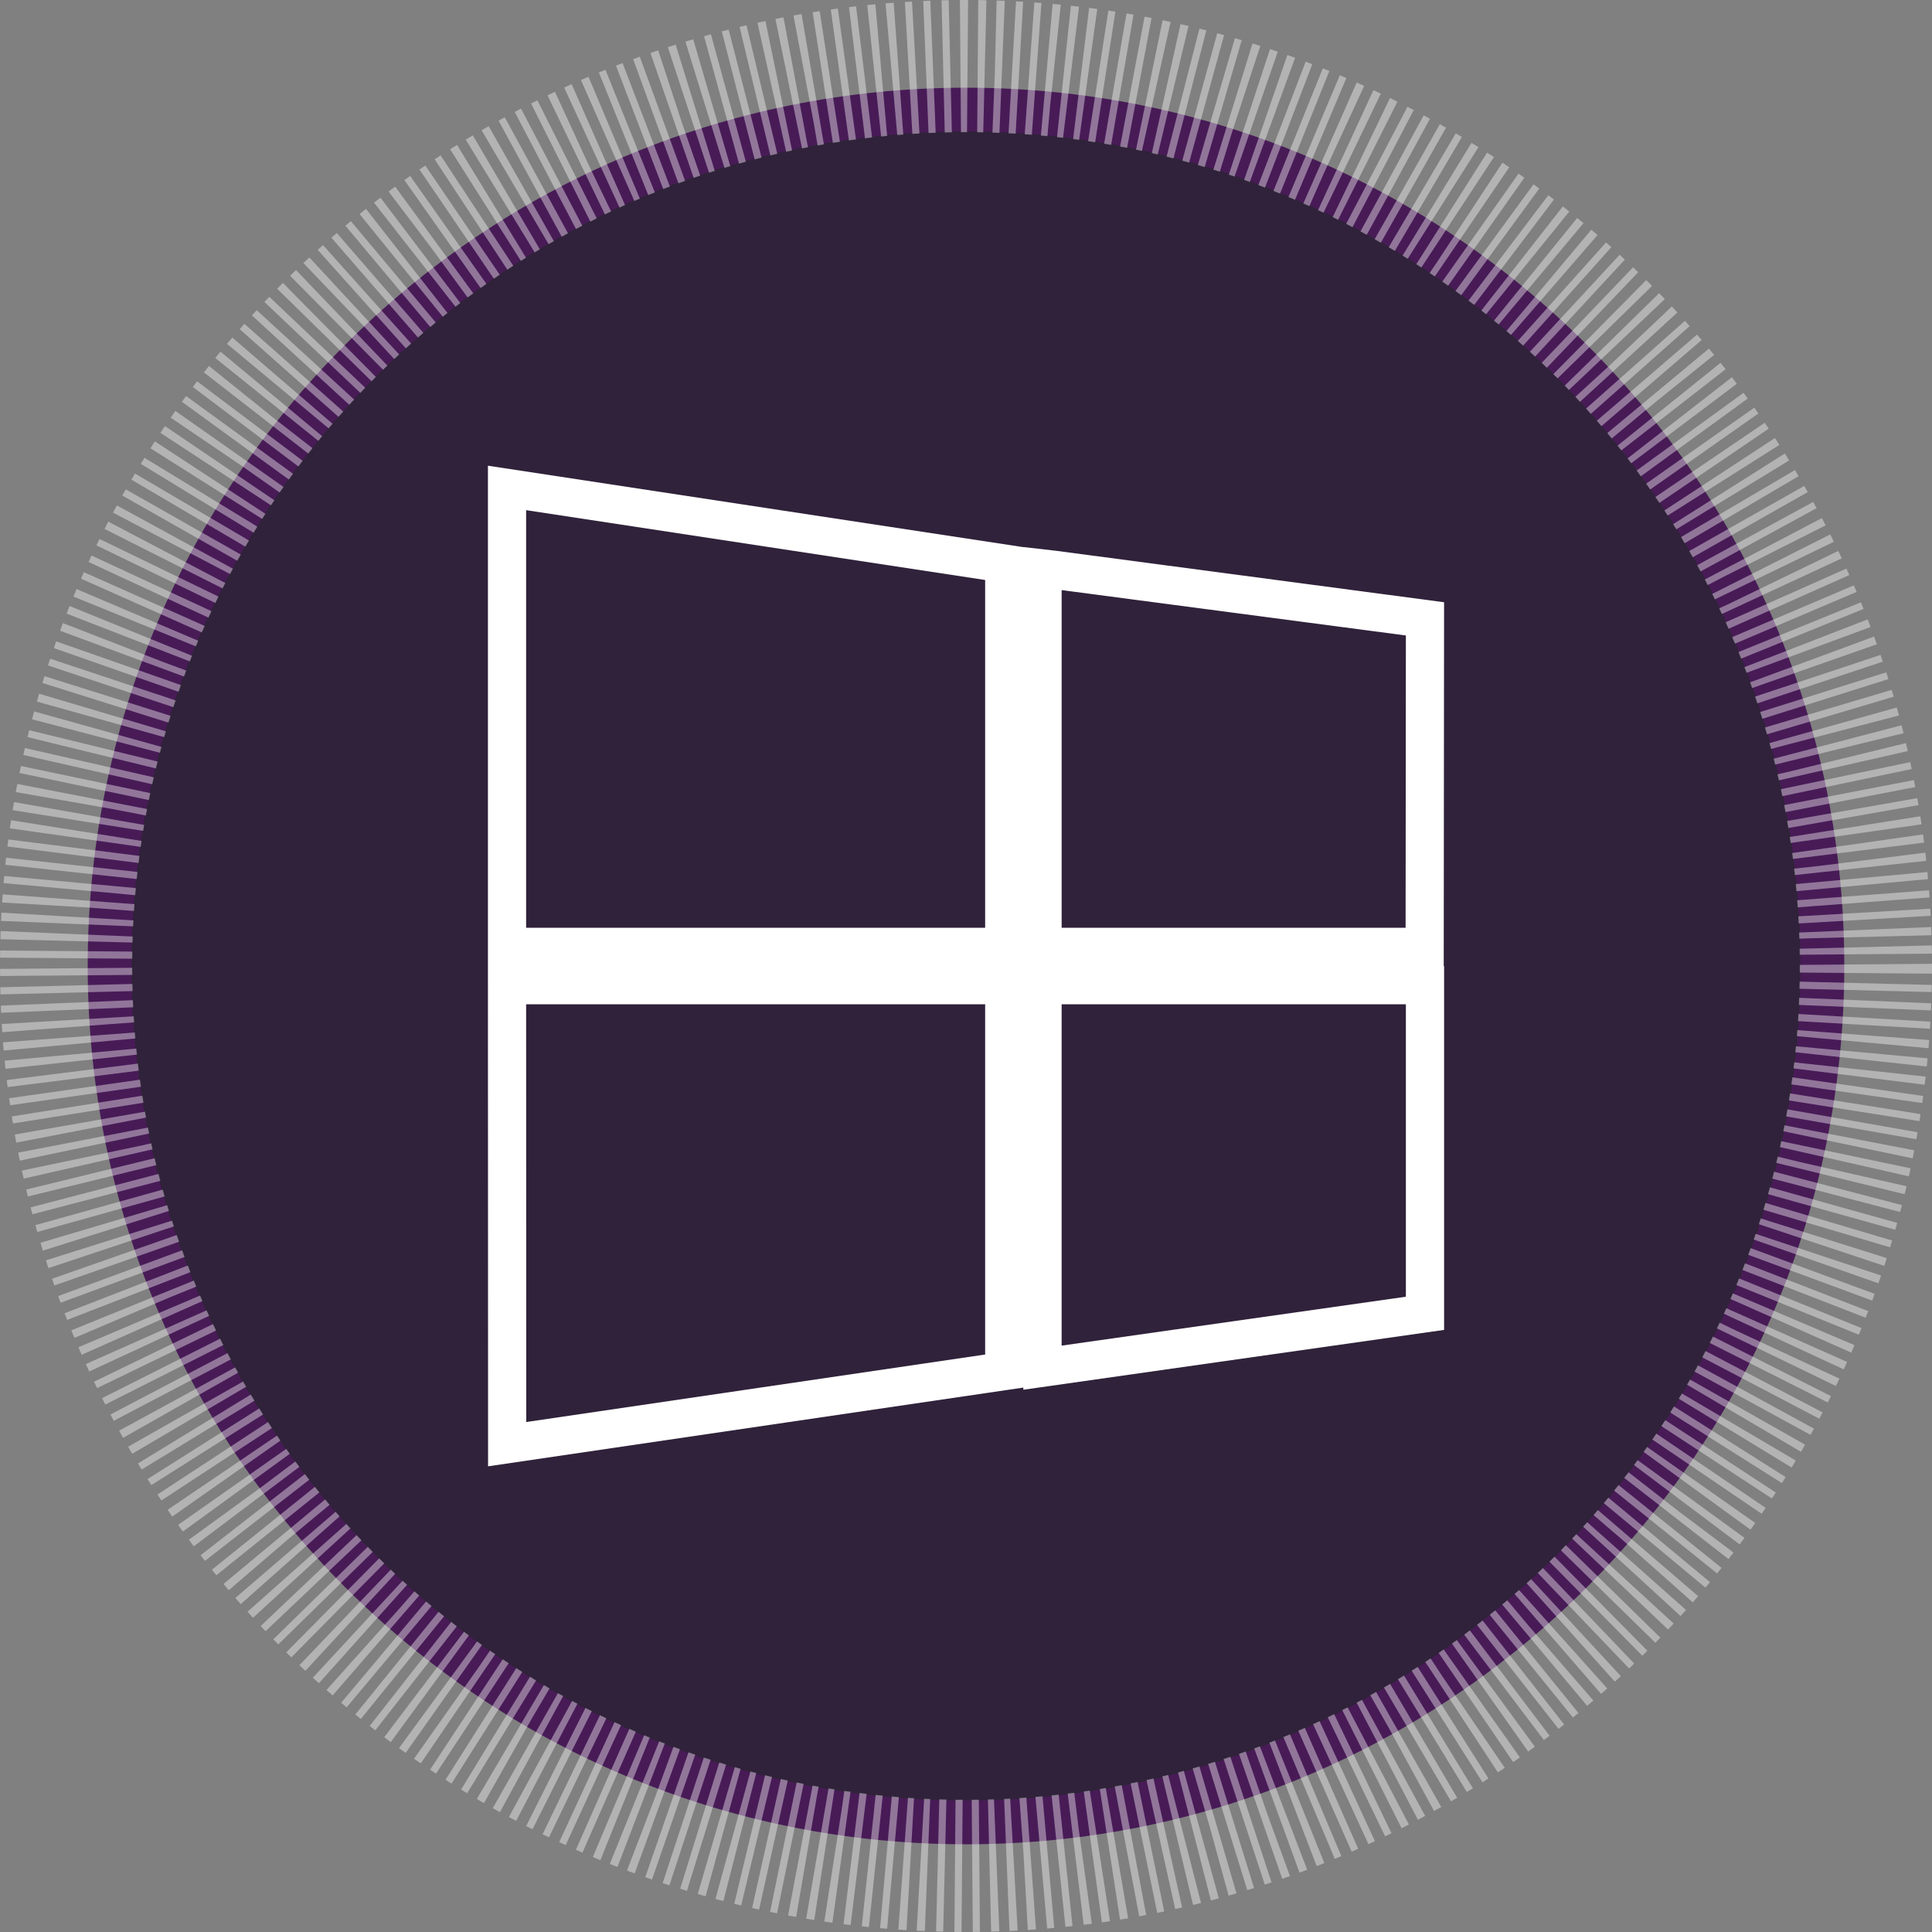 <?xml version="1.0" encoding="utf-8"?>
<!-- Generator: Adobe Illustrator 16.0.0, SVG Export Plug-In . SVG Version: 6.00 Build 0)  -->
<!DOCTYPE svg PUBLIC "-//W3C//DTD SVG 1.1//EN" "http://www.w3.org/Graphics/SVG/1.1/DTD/svg11.dtd">
<svg version="1.1" id="Layer_1" xmlns="http://www.w3.org/2000/svg" xmlns:xlink="http://www.w3.org/1999/xlink" x="0px" y="0px"
	 width="190px" height="190px" viewBox="0 0 190 190" enable-background="new 0 0 190 190" xml:space="preserve">
<rect x="0" y="0" width="190" height="190" fill="#808080" stroke="none"/>
<g id="Oval_4_">
	<g id="path-1_10_">
		<path fill="#30223A" d="M95,179.225c-46.441,0-84.225-37.783-84.225-84.225S48.559,10.775,95,10.775S179.225,48.559,179.225,95
			S141.441,179.225,95,179.225z"/>
		<path fill="#481B57" d="M95,12.925c45.256,0,82.075,36.819,82.075,82.075S140.256,177.075,95,177.075S12.925,140.256,12.925,95
			S49.744,12.925,95,12.925 M95,8.625C47.297,8.625,8.625,47.298,8.625,95c0,47.703,38.672,86.375,86.375,86.375
			S181.375,142.703,181.375,95C181.375,47.298,142.703,8.625,95,8.625L95,8.625z"/>
	</g>
</g>
<circle id="path-1_9_" opacity="0.4" fill="none" stroke="#FFFFFF" stroke-width="13" stroke-dasharray="0.7,1" cx="95" cy="95" r="88.5"/>
<path fill="#FFFFFF" d="M142.016,59.227l-38.174-5.063l-3.202-0.366v0.01l-52.655-8.009v49.206l0.014,49.198l52.642-7.744v0.213
	l41.376-5.884V95.004h-0.035L142.016,59.227z M104.405,58.033l33.854,4.462l-0.027,28.748h-33.826V58.033z M51.741,50.171
	l45.142,6.867v34.205H51.741V50.171z M96.883,133.209l-45.128,6.638l-0.014-41.081h45.142V133.209z M138.259,127.524l-33.854,4.809
	V98.766h33.854V127.524z"/>
</svg>
